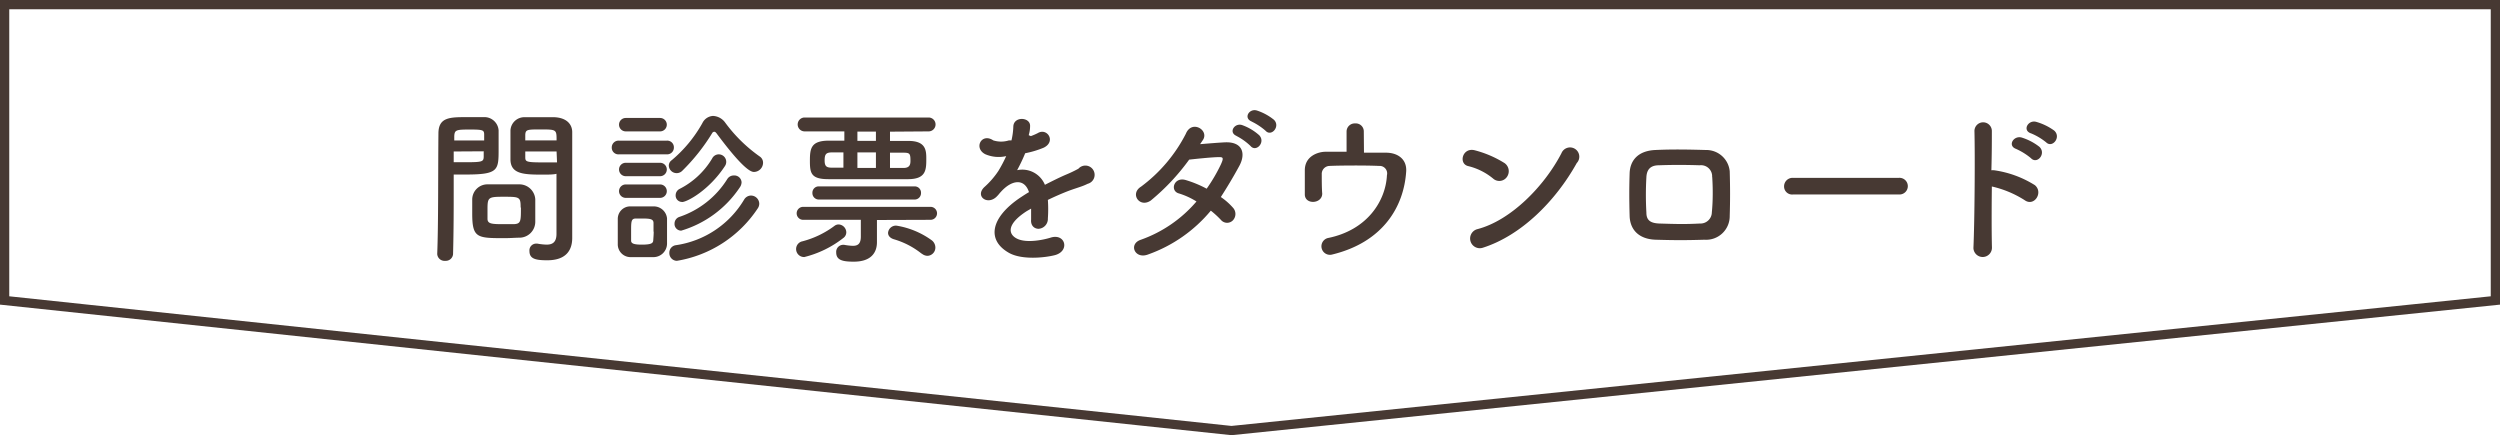 <svg xmlns="http://www.w3.org/2000/svg" viewBox="0 0 270 47"><defs><style>.cls-1{fill:#473933;}</style></defs><title>monshin_dr_sp</title><g id="レイヤー_2" data-name="レイヤー 2"><g id="bg"><path class="cls-1" d="M48.09,28.17a.79.79,0,0,1-.87-.74v0c.13-3.31.09-9,.13-13,0-1.78,1.23-1.78,3.12-1.78.69,0,1.43,0,1.77,0a1.54,1.54,0,0,1,1.61,1.43c0,.63,0,1.32,0,2,0,2.32,0,2.77-3.6,2.77-.47,0-.92,0-1.25,0v1.61c0,1.94,0,4.4-.07,7A.79.79,0,0,1,48.09,28.17Zm4.2-13c0-.22,0-.43,0-.62,0-.51-.13-.56-1.58-.56s-1.61.05-1.65.71c0,.14,0,.31,0,.47ZM49,16.36v1.16c.25,0,.8,0,1.34,0,1.76,0,1.88-.07,1.9-.58,0-.18,0-.38,0-.6Zm7.12,9.31c-.42,0-1,.05-1.59.05-3,0-3.53,0-3.53-2.66,0-.53,0-1,0-1.52a1.64,1.64,0,0,1,1.67-1.63c.44,0,1.1,0,1.76,0s1.32,0,1.7,0a1.72,1.72,0,0,1,1.68,1.61c0,.47,0,1,0,1.49,0,.31,0,.63,0,.94A1.72,1.72,0,0,1,56.15,25.67Zm.11-3.26c0-1.14-.11-1.16-1.81-1.16s-1.77.05-1.77,1.38c0,.36,0,.74,0,1,0,.56.49.58,1.77.58.42,0,.83,0,1.07,0C56.26,24.17,56.26,23.9,56.26,22.41Zm2.59-3.55c-2.14,0-3.64,0-3.69-1.59,0-.36,0-.76,0-1.18,0-.67,0-1.36,0-2a1.5,1.5,0,0,1,1.58-1.43c.34,0,1.1,0,1.85,0,.53,0,1,0,1.34,0,1.34.07,1.9.8,1.9,1.61v1.36c0,2.72,0,5.52,0,7.82,0,.85,0,1.61,0,2.25,0,1.29-.63,2.41-2.7,2.41-1.27,0-1.92-.16-1.92-1a.73.73,0,0,1,.71-.8l.14,0a6.58,6.58,0,0,0,1,.11c.6,0,1.05-.22,1.07-1.1,0-.72,0-1.5,0-2.28,0-1.2,0-2.41,0-3.53v-.74C59.85,18.84,59.38,18.86,58.85,18.86Zm1.29-3.7c0-1.16,0-1.18-1.7-1.18-1.45,0-1.65,0-1.68.58,0,.18,0,.38,0,.6Zm0,1.2H56.73c0,.22,0,.42,0,.6,0,.51.07.58,2,.58.6,0,1.18,0,1.43,0Z"/><path class="cls-1" d="M66.85,16.67a.72.72,0,0,1-.78-.74.73.73,0,0,1,.78-.74H72a.72.72,0,0,1,.78.74.73.73,0,0,1-.78.74Zm3.73,11.1c-.38,0-.83,0-1.29,0s-.87,0-1.23,0a1.38,1.38,0,0,1-1.34-1.43c0-.47,0-.94,0-1.39s0-.89,0-1.29A1.35,1.35,0,0,1,68,22.29c.34,0,.74,0,1.16,0s1,0,1.43,0a1.44,1.44,0,0,1,1.45,1.29c0,.42,0,.91,0,1.39s0,1,0,1.36A1.47,1.47,0,0,1,70.58,27.77Zm-3-13.58a.72.72,0,1,1,0-1.45h3.71a.72.72,0,1,1,0,1.45Zm0,4.84a.72.72,0,0,1,0-1.45h3.71a.72.72,0,1,1,0,1.45Zm0,2.34a.72.72,0,1,1,0-1.45h3.71a.72.72,0,1,1,0,1.45Zm3,3.66c0-.34,0-.69,0-.94,0-.43-.34-.49-1.2-.49-.25,0-.51,0-.71,0-.51,0-.51.34-.51,1.39,0,.34,0,.69,0,1s.31.43,1.14.43c1,0,1.23-.14,1.25-.45S70.6,25.35,70.6,25Zm6.76-10.67a.23.23,0,0,0-.2-.13.26.26,0,0,0-.22.14,21.21,21.21,0,0,1-3.24,4.08.85.85,0,0,1-1.45-.56.73.73,0,0,1,.33-.6,14.3,14.3,0,0,0,3.3-4A1.36,1.36,0,0,1,77,12.52a1.71,1.71,0,0,1,1.32.72,16.2,16.2,0,0,0,3.73,3.66.8.8,0,0,1,.36.67,1,1,0,0,1-1,1C80.72,18.56,79.18,16.82,77.35,14.35ZM73.1,28.17a.83.83,0,0,1-.81-.87.81.81,0,0,1,.71-.82,10.3,10.3,0,0,0,7.37-4.93.87.87,0,0,1,.74-.43A.9.9,0,0,1,82,22a.92.92,0,0,1-.18.53A13,13,0,0,1,73.1,28.17Zm.47-3.26a.72.72,0,0,1-.72-.76.76.76,0,0,1,.51-.72,9.78,9.78,0,0,0,5.18-4.08.82.82,0,0,1,.72-.4.78.78,0,0,1,.83.74,1,1,0,0,1-.2.56A11.55,11.55,0,0,1,73.57,24.91Zm.09-3.1a.69.69,0,0,1-.69-.72.77.77,0,0,1,.43-.69,8.62,8.62,0,0,0,3.51-3.28.8.8,0,0,1,.71-.45.81.81,0,0,1,.67,1.27C76.56,20.57,74.19,21.82,73.66,21.82Z"/><path class="cls-1" d="M86.87,27.76a.86.86,0,0,1-.89-.87.85.85,0,0,1,.69-.83,10,10,0,0,0,3.46-1.67.74.74,0,0,1,.45-.15.87.87,0,0,1,.82.85.76.76,0,0,1-.33.62A11.18,11.18,0,0,1,86.87,27.76Zm7.84-4,0,.91c0,.42,0,1,0,1.49,0,1.11-.62,2.1-2.5,2.1-1.18,0-1.9-.15-1.9-1a.76.76,0,0,1,.72-.82l.13,0a6.62,6.62,0,0,0,.94.11c.53,0,.87-.2.87-1V23.74l-6.23,0a.7.7,0,1,1,0-1.4H100.5a.7.7,0,1,1,0,1.4Zm1.41-9.54v1l2,0c1.85,0,1.92,1,1.92,1.9,0,1.18,0,2.21-1.92,2.23-1.2,0-2.66,0-4.18,0s-3.06,0-4.47,0c-1.9,0-2-.67-2-2s.13-2.14,2-2.16l1.72,0v-1H86.9a.75.75,0,1,1,0-1.5h13.39a.75.75,0,0,1,0,1.5Zm-7.66,7.33a.69.69,0,0,1-.72-.71.68.68,0,0,1,.72-.71H98.75a.68.68,0,0,1,.72.71.69.69,0,0,1-.72.71Zm2.63-5.09-1.23,0c-.65,0-.8.2-.8.87s.24.78.83.78l1.2,0Zm3.51-2.25h-2v1h2Zm0,2.25h-2v1.68h2Zm4.94,10.94a8.67,8.67,0,0,0-3-1.56c-.43-.13-.63-.4-.63-.69a.85.85,0,0,1,.91-.78,8.91,8.91,0,0,1,3.82,1.59,1,1,0,0,1,.38.76.89.89,0,0,1-.85.91A1,1,0,0,1,99.54,27.38Zm-3.42-9.26,1.45,0c.65,0,.76-.34.76-.76,0-.8-.07-.89-.78-.89l-1.43,0Z"/><path class="cls-1" d="M111.33,14.7a6.2,6.2,0,0,0,.76-.33c1-.6,2,.91.63,1.58a10.22,10.22,0,0,1-2,.6,18.57,18.57,0,0,1-.87,1.83,2.64,2.64,0,0,1,3,1.58c.74-.38,1.5-.76,2.21-1.07a13.88,13.88,0,0,0,1.41-.67,1,1,0,1,1,1,1.63c-.58.29-1,.38-2,.74-.76.29-1.58.65-2.3,1a14.35,14.35,0,0,1,0,2,1.07,1.07,0,0,1-1,1.12c-.45,0-.87-.33-.81-1,0-.38,0-.8,0-1.18l-.47.27c-2.25,1.45-2,2.54-1,3s2.73.13,3.59-.14c1.59-.49,2.1,1.47.43,1.9-1.07.27-3.53.54-4.94-.25-2.44-1.38-2-3.82,1.27-6,.25-.16.54-.36.89-.56-.49-1.52-1.88-1.34-3.06,0l-.07.07a3.93,3.93,0,0,1-.42.47c-1,.89-2.32-.14-1.23-1.12a9,9,0,0,0,1.47-1.7,15.1,15.1,0,0,0,.85-1.61,3.65,3.65,0,0,1-2.25-.2c-1.3-.65-.42-2.35.85-1.5a2.79,2.79,0,0,0,1.7,0l.27,0a7.61,7.61,0,0,0,.2-1.52c.07-1.09,1.77-1,1.81-.09a3.42,3.42,0,0,1-.15,1.05Z"/><path class="cls-1" d="M124,27.48c-1.45.56-2.16-1.14-.78-1.59a14.1,14.1,0,0,0,6-4.13,7.94,7.94,0,0,0-1.9-.87c-1-.27-.54-1.81.72-1.45a12,12,0,0,1,2.28.94,17.8,17.8,0,0,0,1.52-2.59c.34-.74.27-.83-.2-.82-.72,0-2.59.2-3.21.27a23.6,23.6,0,0,1-4.15,4.42c-1.21.83-2.28-.74-1.05-1.5a16.45,16.45,0,0,0,4.84-5.71c.63-1.54,2.5-.42,1.87.63l-.33.49c.89-.07,1.88-.16,2.75-.2,1.87-.05,2.19,1.25,1.49,2.54s-1.34,2.34-2,3.37a6.85,6.85,0,0,1,1.3,1.14,1,1,0,0,1,0,1.38.87.87,0,0,1-1.29-.05,10.3,10.3,0,0,0-1.09-1A15.59,15.59,0,0,1,124,27.48Zm9.55-12.8c-.92-.38-.2-1.47.63-1.16A5.6,5.6,0,0,1,136,14.61c.71.76-.34,1.87-.94,1.16A6.39,6.39,0,0,0,133.53,14.68Zm1.63-1.56c-.92-.36-.27-1.45.58-1.18a5.8,5.8,0,0,1,1.83,1c.72.72-.29,1.87-.91,1.18A6.7,6.7,0,0,0,135.16,13.12Z"/><path class="cls-1" d="M147.31,16.49c.85,0,1.67,0,2.37,0,1.3,0,2.26.72,2.19,2-.24,3.86-2.54,7.68-8,9a.92.92,0,1,1-.47-1.78c4.26-.85,6.25-4,6.39-6.79a.81.81,0,0,0-.85-1c-1.49-.07-4.29-.05-5.36,0a.86.86,0,0,0-.83.91c0,.43,0,1.54.05,2.08,0,1.12-1.87,1.23-1.88.09,0-.53,0-1.7,0-2.61,0-1.59,1.52-2,2.23-2s1.48,0,2.28,0c0-.71,0-1.72,0-2.17a.88.88,0,0,1,.94-.89.86.86,0,0,1,.92.85Z"/><path class="cls-1" d="M161.25,19.28a6.69,6.69,0,0,0-2.68-1.34c-1.09-.25-.63-2.08.74-1.7a11.5,11.5,0,0,1,3.19,1.38,1.07,1.07,0,0,1,.24,1.5A1,1,0,0,1,161.25,19.28Zm-1.12,7.48a1,1,0,1,1-.62-2c3.64-.92,7.3-4.67,9.13-8.22a1,1,0,1,1,1.65,1.07C168,21.72,164.29,25.44,160.13,26.76Z"/><path class="cls-1" d="M184.08,25.89c-2.25.07-3.5.05-5.25,0s-2.77-1-2.83-2.54c-.05-1.79-.05-3.1,0-4.65.05-1.34.87-2.41,2.77-2.5s3.71-.05,5.47,0a2.54,2.54,0,0,1,2.57,2.3c.05,1.65.05,3.26,0,4.82A2.55,2.55,0,0,1,184.08,25.89Zm.83-6.77a1.2,1.2,0,0,0-1.34-1.27c-1.56-.05-3-.05-4.4,0-1,0-1.32.54-1.36,1.29a33.7,33.7,0,0,0,0,3.82c0,.8.4,1.14,1.39,1.18,1.65.05,2.73.09,4.38,0a1.23,1.23,0,0,0,1.3-1.21C185,21.72,185,20.33,184.92,19.12Z"/><path class="cls-1" d="M193.68,21a.87.87,0,0,1-1-.87.92.92,0,0,1,1-.92h11.37a.9.9,0,1,1,0,1.79Z"/><path class="cls-1" d="M215.13,26.72a1,1,0,1,1-2,.07c.13-2.93.18-10,.11-12.64a.94.94,0,0,1,1.88,0c0,.89,0,2.46-.05,4.24a1.82,1.82,0,0,1,.31,0A11.21,11.21,0,0,1,219.77,20c.94.8-.09,2.37-1.12,1.61a11.2,11.2,0,0,0-3.53-1.47C215.09,22.65,215.09,25.26,215.13,26.72Zm2.63-10.63c-1-.34-.29-1.5.6-1.23a6,6,0,0,1,1.9,1c.76.74-.25,1.92-.91,1.23A6.85,6.85,0,0,0,217.75,16.09Zm1.61-1.68c-1-.31-.34-1.49.54-1.25a6.18,6.18,0,0,1,1.94.94c.8.71-.2,1.94-.87,1.27A6.57,6.57,0,0,0,219.37,14.41Z"/><path class="cls-1" d="M269,1V32L133,46,1,32V1H269m1-1H0V32.9L133,47,270,32.9V0Z"/></g></g></svg>